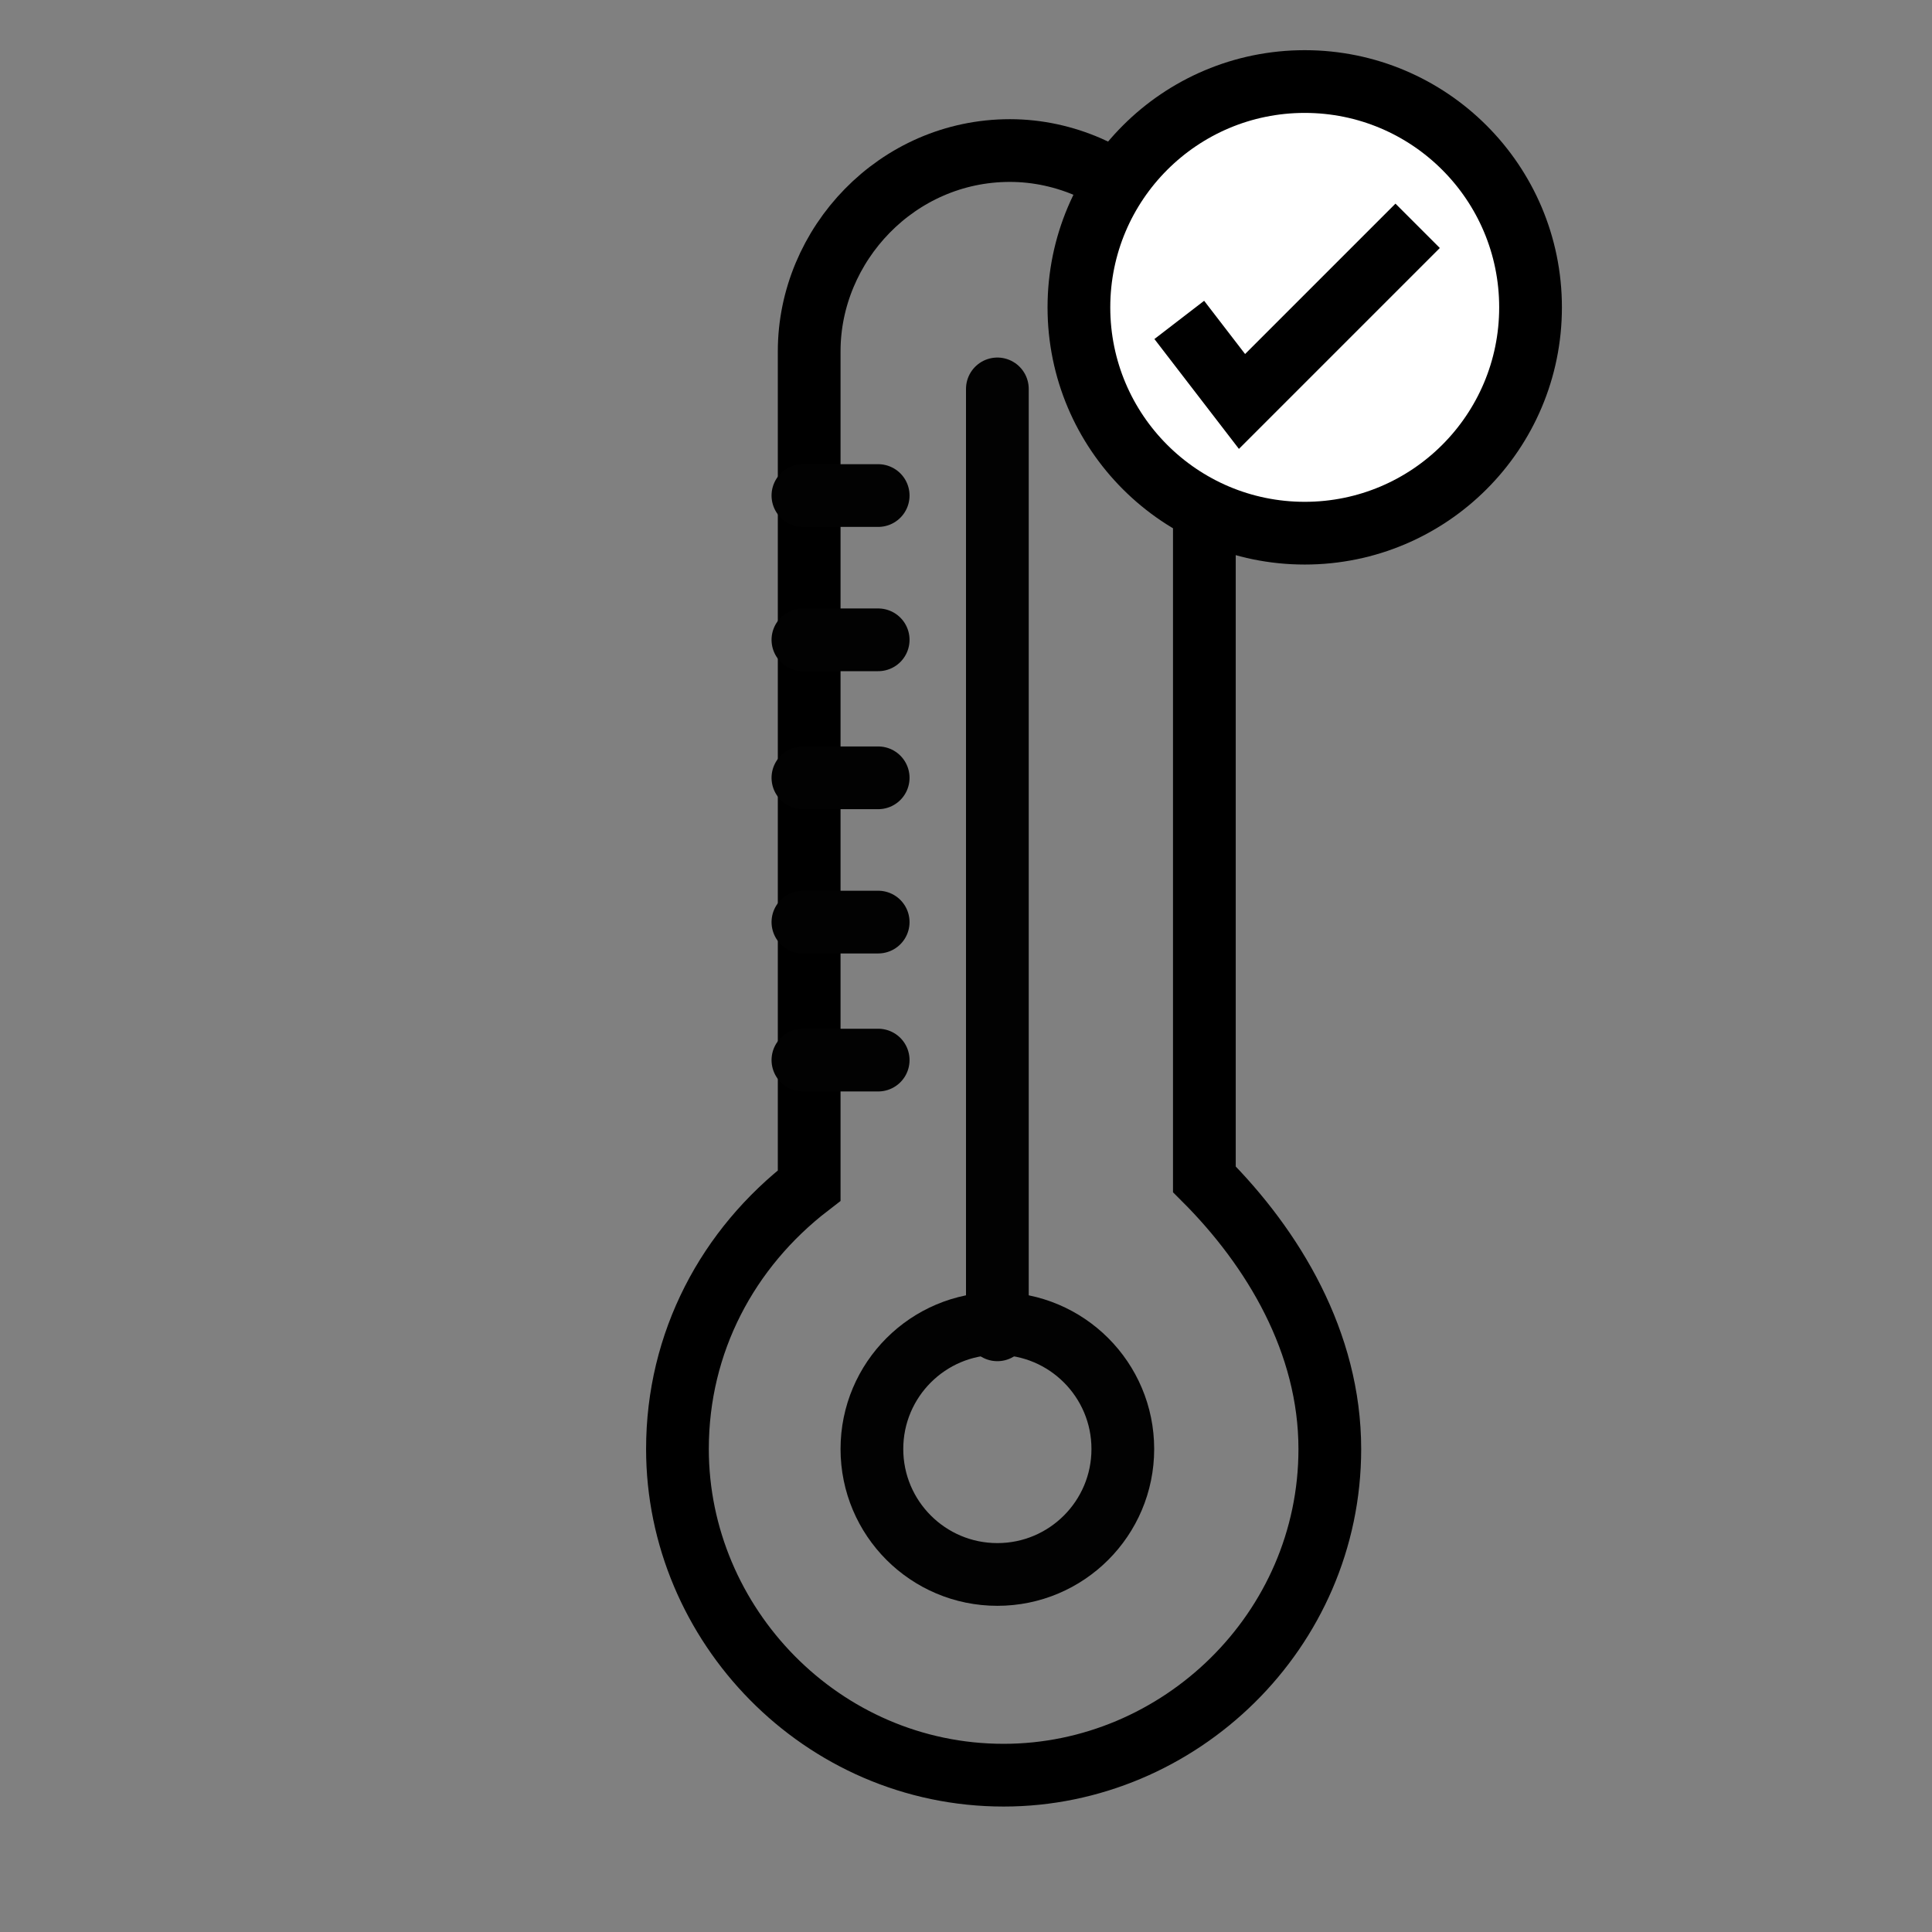 <?xml version="1.0" encoding="utf-8"?>
<!-- Generator: Adobe Illustrator 22.1.0, SVG Export Plug-In . SVG Version: 6.00 Build 0)  -->
<svg version="1.1" id="Layer_1" xmlns="http://www.w3.org/2000/svg" xmlns:xlink="http://www.w3.org/1999/xlink" x="0px" y="0px"
	 viewBox="0 0 30.8 30.8" style="enable-background:new 0 0 30.8 30.8;" xml:space="preserve">
<rect x="0" y="0" width="30.8" height="30.8" fill="#808080" stroke="none"/>
<style type="text/css">
	.st0{fill:none;stroke:#020202;stroke-miterlimit:10;}
	.st1{fill:none;stroke:#000000;stroke-miterlimit:10;}
	.st2{fill:none;stroke:#020202;stroke-linecap:round;stroke-miterlimit:10;}
	.st3{fill:#FFFFFF;stroke:#000000;stroke-miterlimit:10;}
</style>
<circle class="st0" cx="15.9" cy="23.1" r="2"/>
<path class="st1" d="M21.2,23.1c0,2.9-2.4,5.2-5.2,5.2c-2.9,0-5.2-2.4-5.2-5.2c0-1.7,0.8-3.2,2.1-4.2V5.6c0-1.7,1.4-3.2,3.2-3.2
	c0.9,0,1.7,0.4,2.2,0.9c0.6,0.6,0.9,1.4,0.9,2.2v13.3C20.3,19.9,21.2,21.4,21.2,23.1z"/>
<line class="st2" x1="15.9" y1="6.2" x2="15.9" y2="21.2"/>
<line class="st2" x1="12.8" y1="16.9" x2="14" y2="16.9"/>
<line class="st2" x1="12.8" y1="14.7" x2="14" y2="14.7"/>
<line class="st2" x1="12.8" y1="12.4" x2="14" y2="12.4"/>
<line class="st2" x1="12.8" y1="10.2" x2="14" y2="10.2"/>
<line class="st2" x1="12.8" y1="7.9" x2="14" y2="7.9"/>
<circle class="st3" cx="20.8" cy="4.9" r="3.6"/>
<polyline class="st1" points="18.8,5.1 19.8,6.4 22.6,3.6 "/>
</svg>
